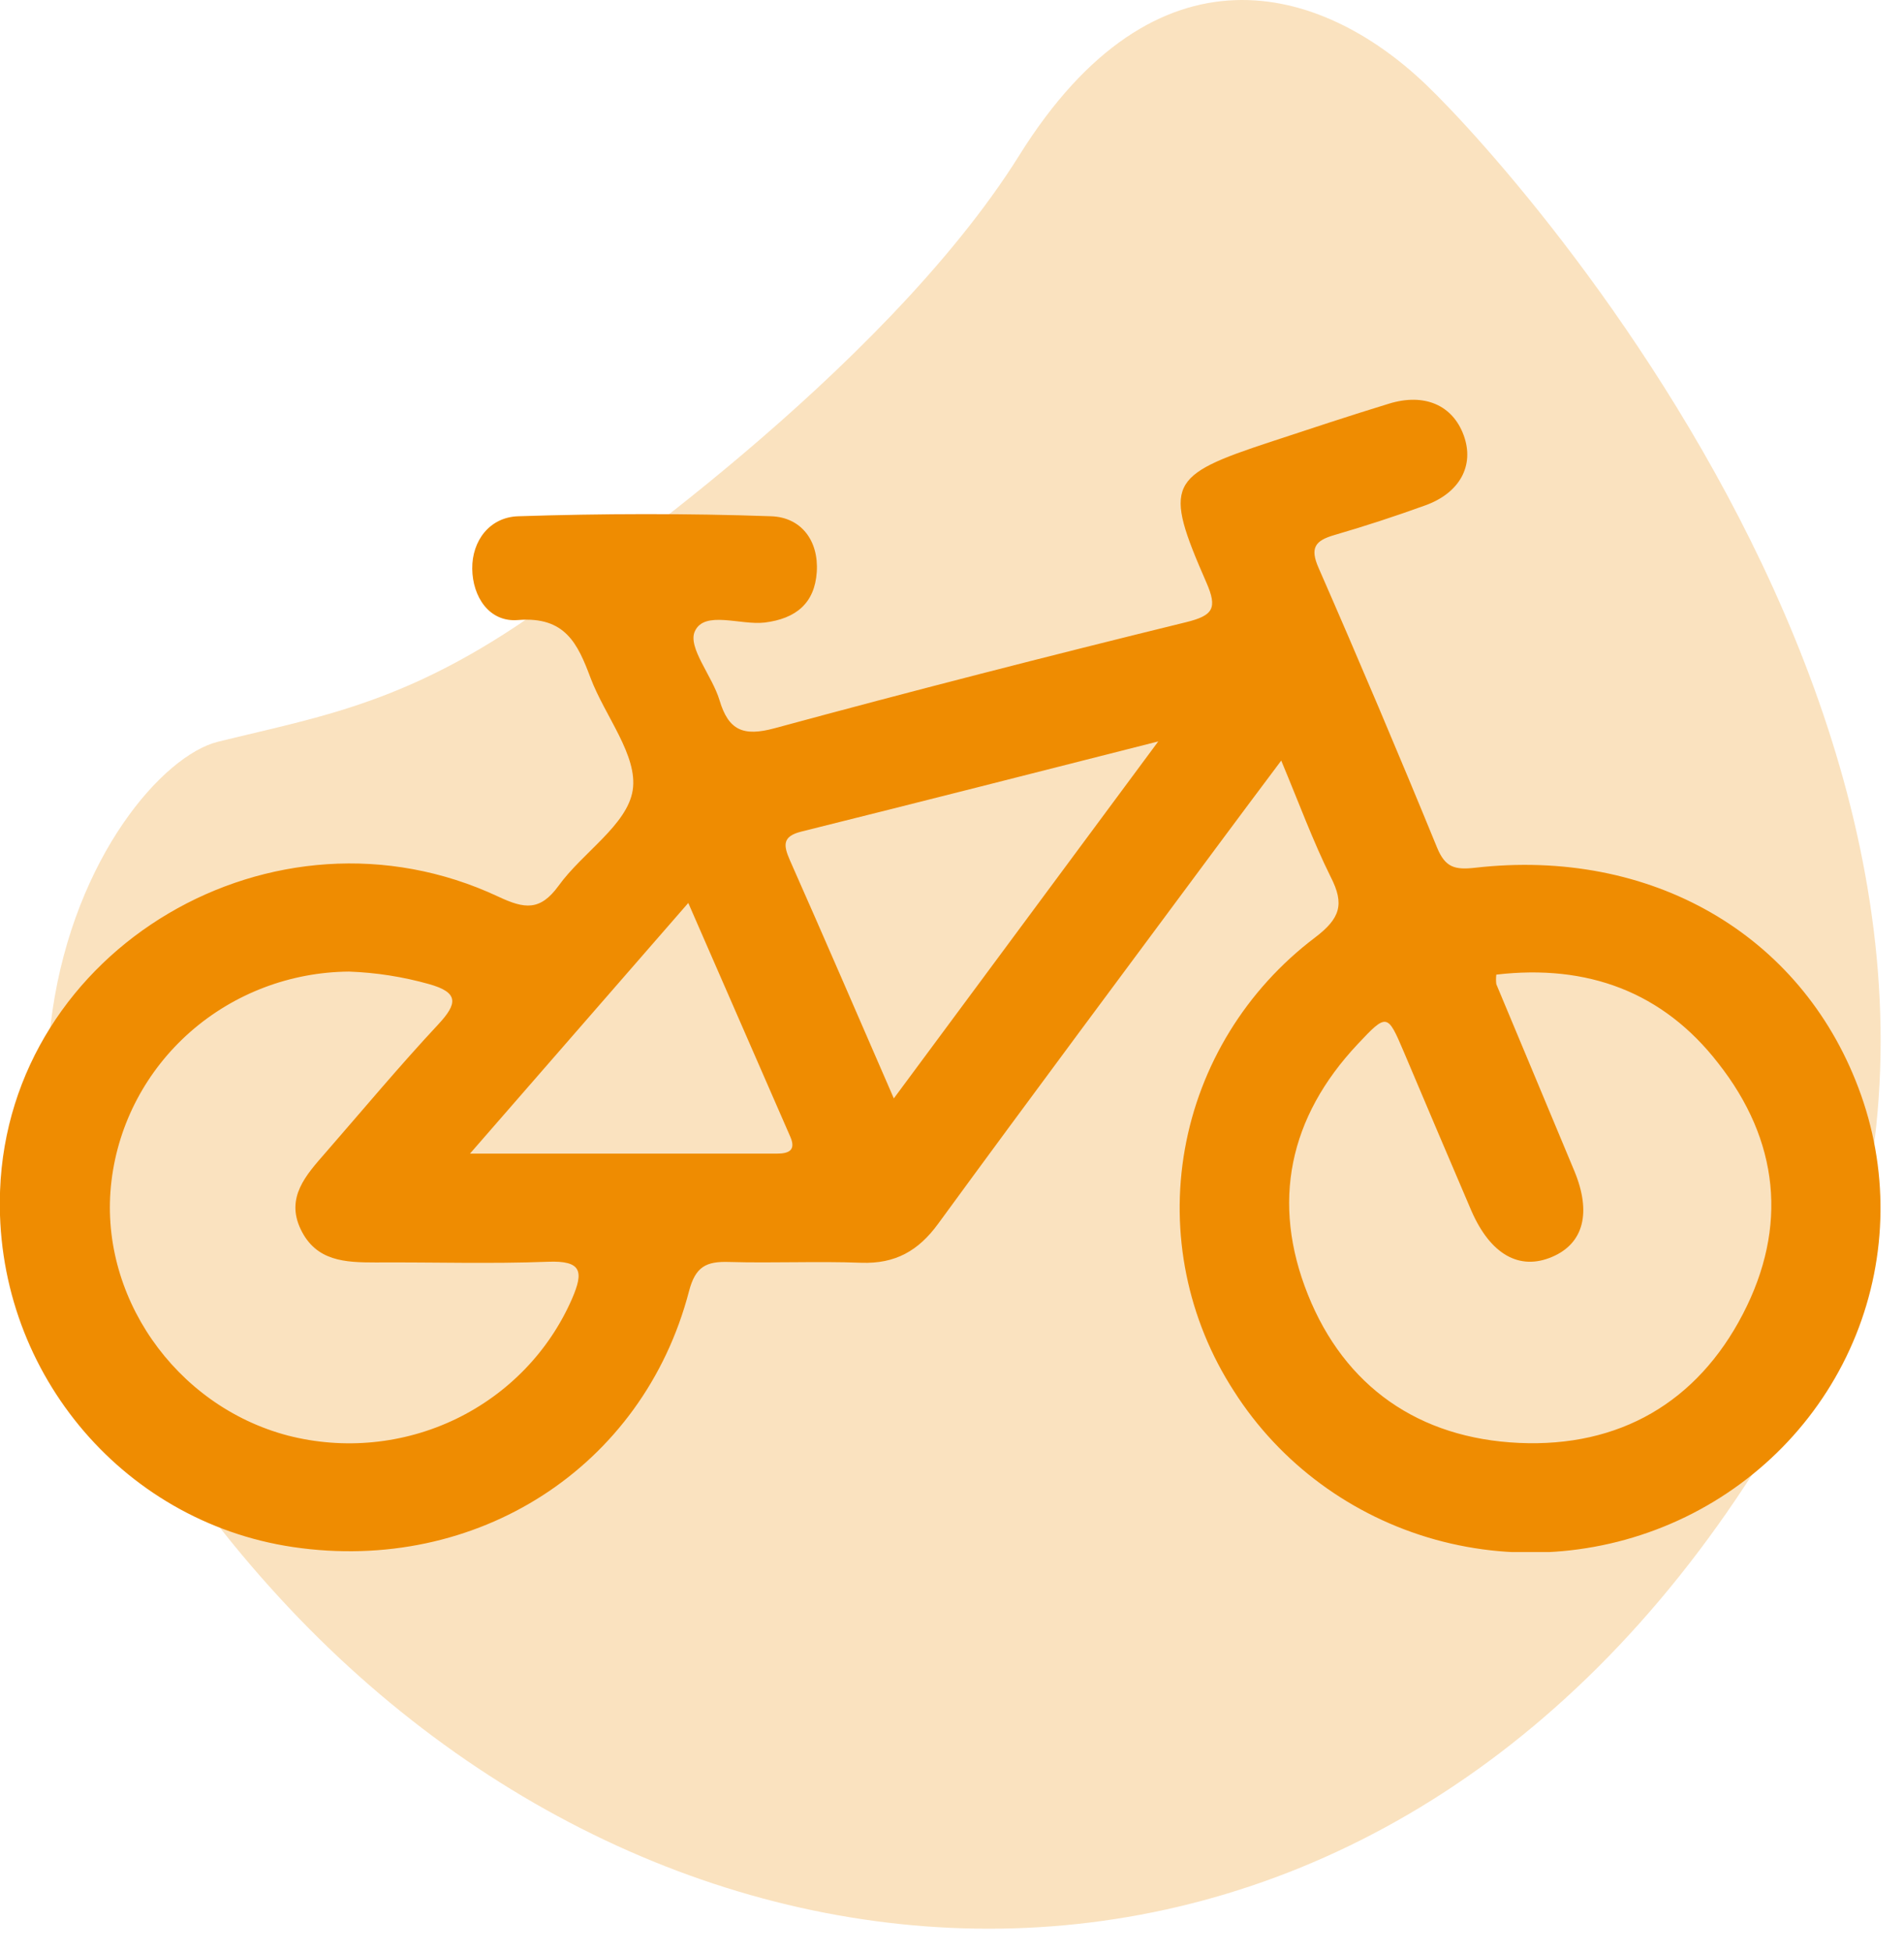 <svg xmlns="http://www.w3.org/2000/svg" width="81" height="83" viewBox="0 0 81 83" fill="none"><path d="M24.219 25.016C24.219 25.016 37.54 15.93 43.365 6.601C49.19 -2.728 56.214 -0.649 60.646 3.58C65.078 7.809 91.005 36.895 74.657 62.524C58.309 88.153 29.354 86.993 11.843 67.889C-5.668 48.785 4.577 32.702 9.276 31.542C13.974 30.382 17.886 29.837 24.219 25.016Z" fill="#EF8C01" fill-opacity="0.25"></path><g clip-path="url(#clip0_4537_294)"><path d="M54.506 32.344C53.537 33.641 52.737 34.701 51.947 35.77C47.928 41.188 43.891 46.594 39.912 52.039C39.072 53.191 38.087 53.751 36.637 53.699C34.762 53.628 32.887 53.72 31.012 53.665C30.041 53.634 29.584 53.864 29.312 54.909C27.356 62.407 20.275 66.943 12.462 65.788C5.097 64.694 -0.281 58.151 0.003 50.622C0.387 40.337 11.665 33.662 21.2 38.13C22.319 38.656 22.978 38.745 23.762 37.669C24.778 36.256 26.684 35.082 26.916 33.607C27.147 32.132 25.731 30.448 25.122 28.825C24.578 27.378 24.05 26.204 22.037 26.367C20.812 26.471 20.103 25.377 20.09 24.185C20.078 22.992 20.834 21.994 22.041 21.954C25.628 21.837 29.228 21.828 32.812 21.954C34.084 22 34.834 22.992 34.747 24.323C34.659 25.654 33.862 26.308 32.534 26.474C31.497 26.597 29.965 25.943 29.559 26.849C29.247 27.534 30.306 28.754 30.609 29.775C30.991 31.056 31.616 31.333 32.959 30.967C38.772 29.39 44.609 27.894 50.459 26.459C51.606 26.176 51.803 25.875 51.322 24.772C49.487 20.577 49.681 20.23 54.05 18.791C55.728 18.238 57.403 17.682 59.09 17.166C60.6 16.702 61.8 17.23 62.269 18.512C62.737 19.793 62.106 20.97 60.612 21.499C59.344 21.957 58.059 22.378 56.766 22.753C55.944 22.992 55.719 23.297 56.097 24.154C57.824 28.098 59.504 32.062 61.137 36.047C61.484 36.892 61.894 36.999 62.759 36.901C70.237 36.047 76.594 39.722 79.059 46.255C80.35 49.653 80.312 53.401 78.954 56.773C77.596 60.145 75.013 62.901 71.707 64.508C68.4 66.115 64.605 66.457 61.056 65.47C57.507 64.482 54.457 62.235 52.497 59.162C50.516 56.106 49.771 52.432 50.407 48.863C51.043 45.293 53.015 42.087 55.934 39.876C57.019 39.055 57.206 38.453 56.612 37.294C55.859 35.779 55.275 34.181 54.506 32.344ZM63.656 41.446C63.639 41.581 63.639 41.717 63.656 41.852C64.759 44.498 65.872 47.141 66.972 49.786C67.712 51.563 67.375 52.875 66.034 53.447C64.641 54.046 63.406 53.345 62.597 51.492C61.632 49.238 60.671 46.978 59.712 44.71C59.028 43.102 59 43.078 57.759 44.402C54.828 47.516 54.075 51.145 55.641 55.054C57.206 58.963 60.356 61.166 64.622 61.36C68.887 61.553 72.197 59.639 74.147 55.877C76.069 52.174 75.684 48.502 73.1 45.217C70.747 42.178 67.528 40.994 63.656 41.446ZM14.847 41.317C12.351 41.337 9.949 42.251 8.089 43.887C6.229 45.524 5.04 47.771 4.744 50.208C4.15 55.041 7.428 59.777 12.244 61.046C14.634 61.662 17.17 61.413 19.39 60.345C21.609 59.276 23.365 57.46 24.337 55.226C24.831 54.08 24.765 53.6 23.309 53.656C20.869 53.751 18.422 53.671 15.975 53.686C14.687 53.686 13.447 53.64 12.794 52.279C12.14 50.917 13.028 49.959 13.847 49.021C15.437 47.196 16.991 45.334 18.64 43.567C19.469 42.678 19.531 42.205 18.241 41.846C17.135 41.536 15.995 41.358 14.847 41.317ZM38.025 46.71L49.275 31.529C43.925 32.888 39.025 34.135 34.084 35.365C33.269 35.571 33.328 35.952 33.609 36.594C35.062 39.87 36.481 43.161 38.025 46.71ZM19.994 49.058H33.047C33.559 49.058 33.875 48.917 33.619 48.336L29.281 38.398C26.178 41.956 23.244 45.327 19.994 49.058Z" fill="#EF8C01"></path></g><defs><clipPath id="clip0_4537_294"><rect width="80" height="49" fill="white" transform="translate(0 17)"></rect></clipPath></defs></svg>
